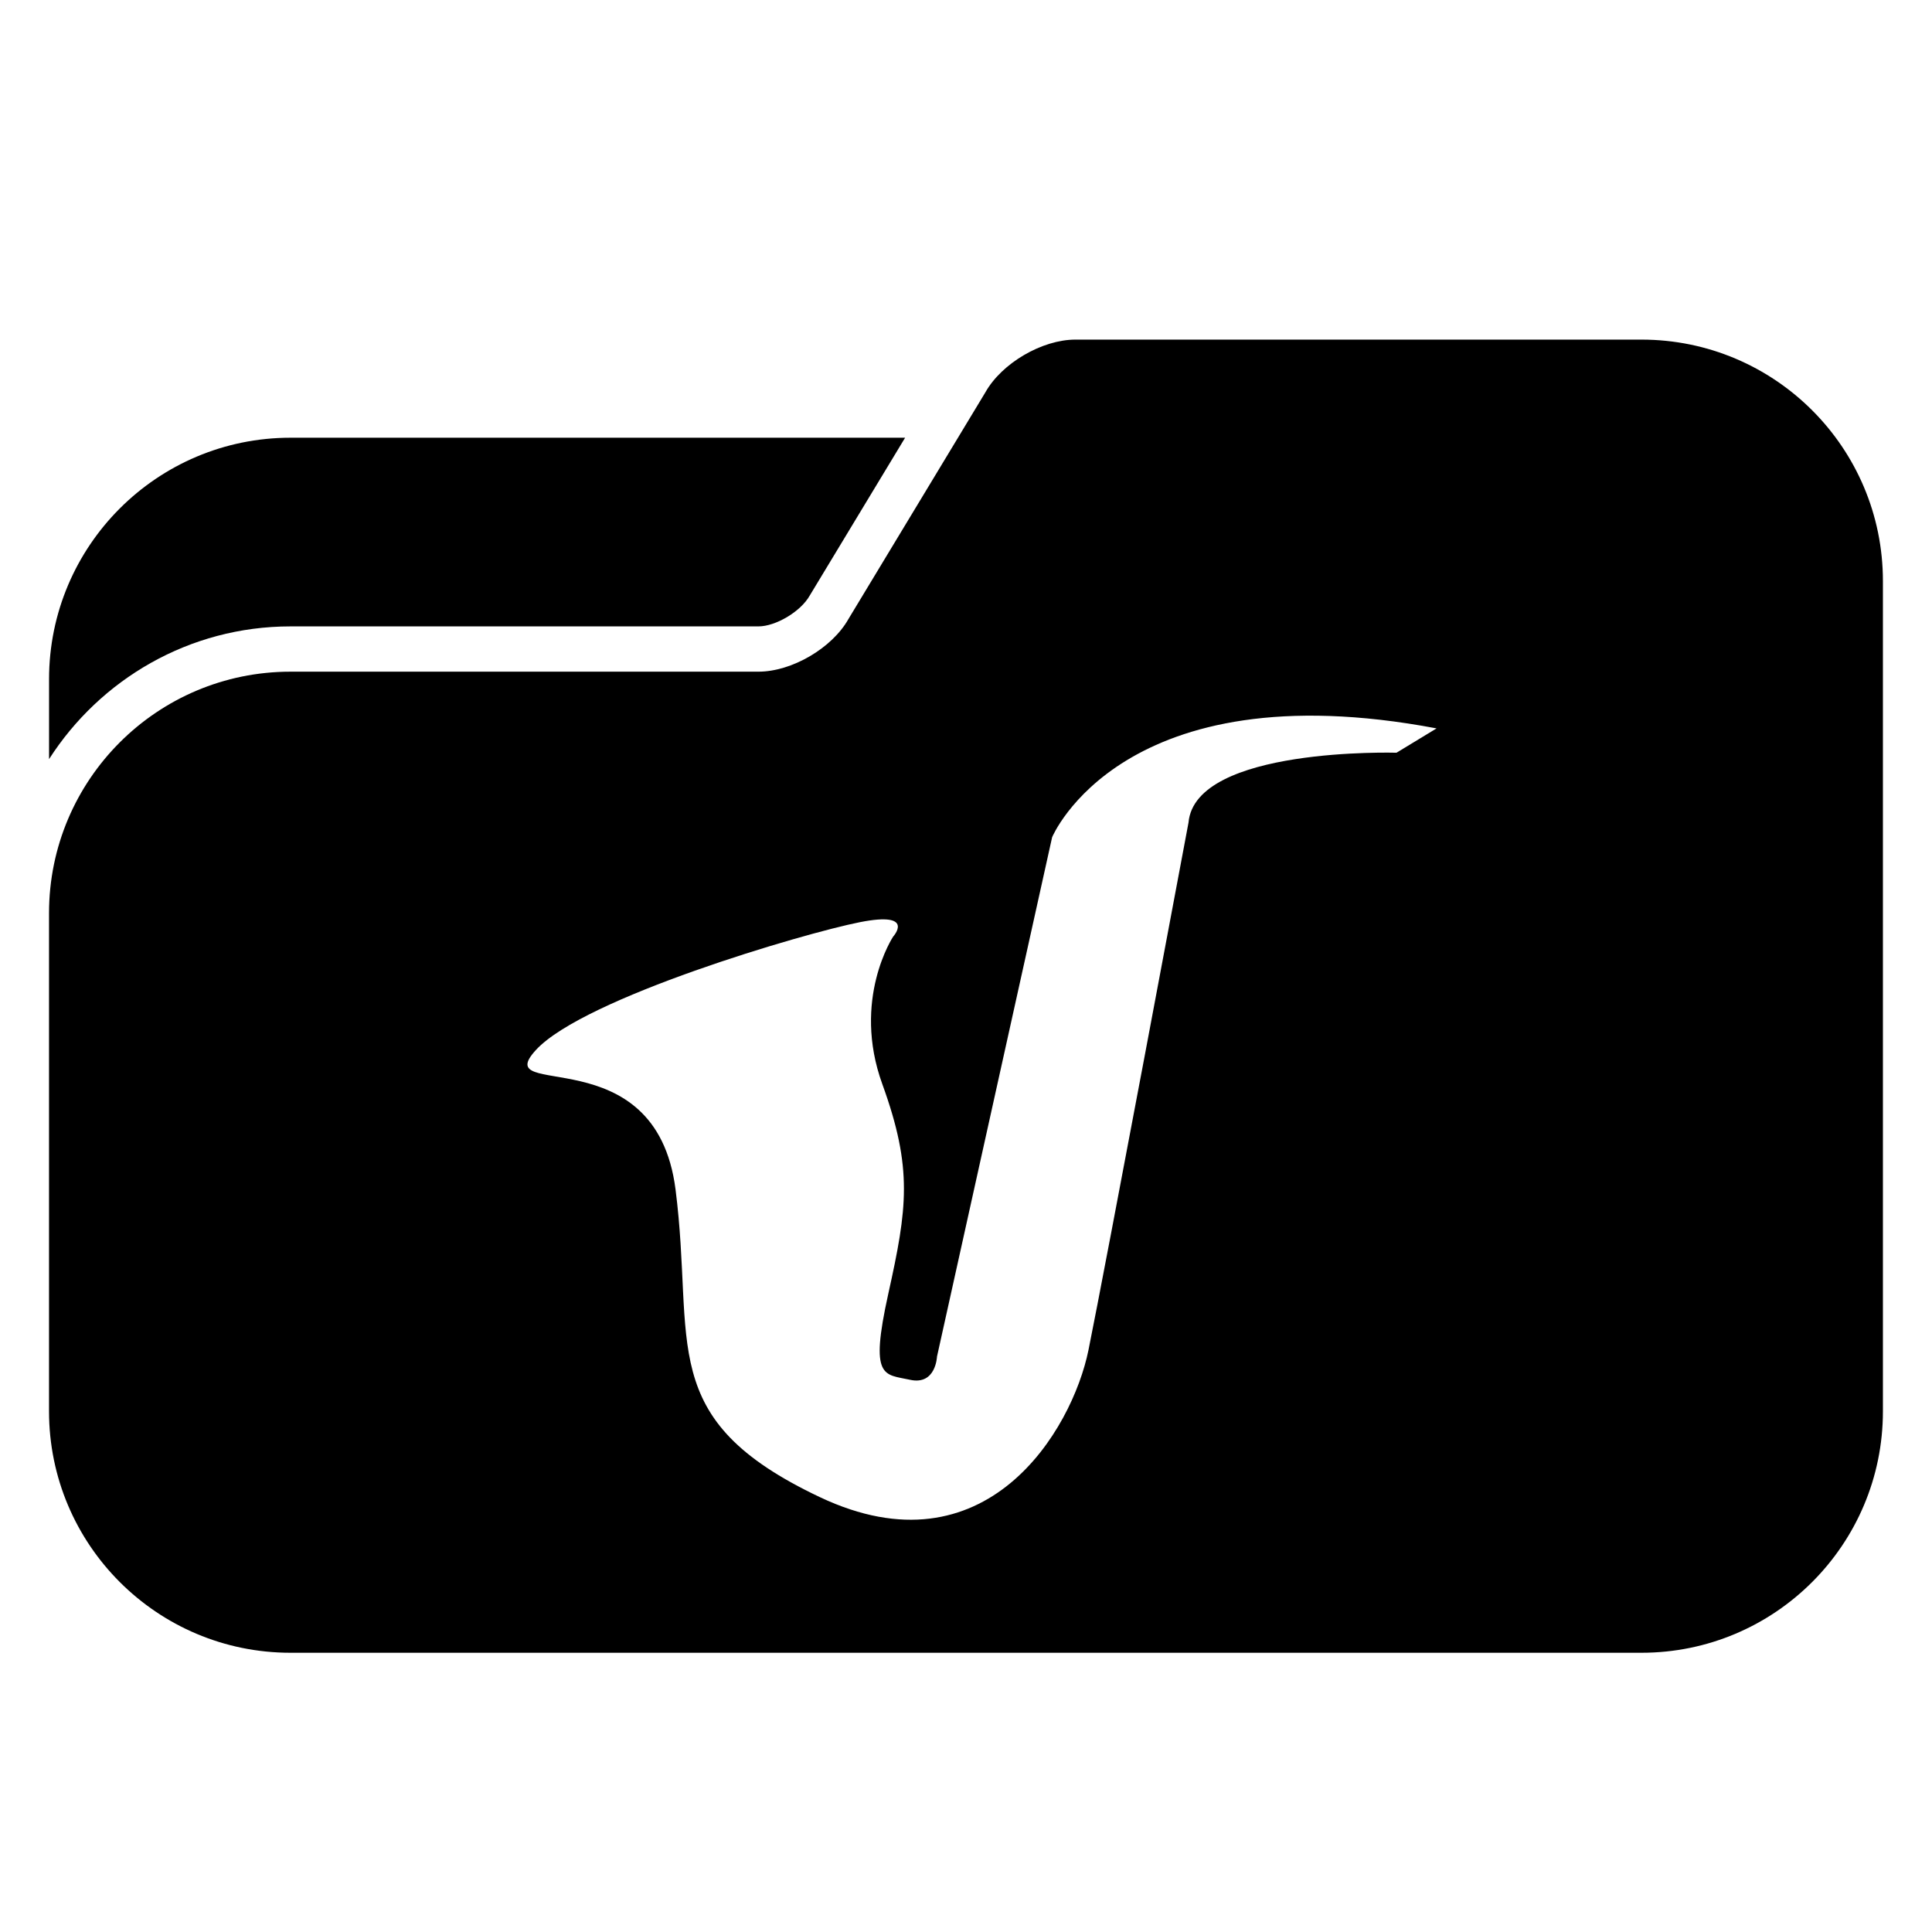 <?xml version="1.0" encoding="iso-8859-1"?>
<!-- Generator: Adobe Illustrator 17.0.0, SVG Export Plug-In . SVG Version: 6.00 Build 0)  -->
<!DOCTYPE svg PUBLIC "-//W3C//DTD SVG 1.1//EN" "http://www.w3.org/Graphics/SVG/1.1/DTD/svg11.dtd">
<svg version="1.1" id="Capa_1" xmlns="http://www.w3.org/2000/svg" xmlns:xlink="http://www.w3.org/1999/xlink" x="0px" y="0px"
	 width="64px" height="64px" viewBox="0 0 64 64" style="enable-background:new 0 0 64 64;" xml:space="preserve">
<g>
	<path d="M9.625,20.75h15.5c0.567,0,1.395-0.485,1.697-1.019l3.161-5.231H9.625c-4.418,0-8,3.582-8,8v2.647
		C3.315,22.508,6.265,20.75,9.625,20.75z"/>
	<path d="M54.375,11.25h-18.75c-1.105,0-2.439,0.78-2.981,1.743l-0.91,1.507l-3.629,6.007c-0.542,0.963-1.876,1.743-2.981,1.743
		h-15.5c-4.418,0-8,3.582-8,8V45v1.75c0,4.418,3.582,8,8,8h44.75c4.418,0,8-3.582,8-8V45V22.5v-3.25
		C62.375,14.832,58.793,11.25,54.375,11.25z M17.756,34.779c1.588-1.721,8.865-3.863,10.731-4.231c1.867-0.368,1.1,0.478,1.1,0.478
		s-1.378,2.08-0.359,4.887c1.018,2.807,0.825,4.115,0.197,6.949s-0.138,2.655,0.72,2.845c0.858,0.19,0.894-0.767,0.894-0.767
		s2.706-12.211,3.814-17.206c0,0,2.314-5.576,12.735-3.605l-1.327,0.806c0,0-6.667-0.2-6.89,2.314c0,0-2.773,14.817-3.314,17.474
		c-0.541,2.657-3.393,7.475-8.895,4.873c-5.502-2.602-4.132-5.083-4.784-10.195C21.724,34.289,16.169,36.5,17.756,34.779z"/>
</g>
</svg>
